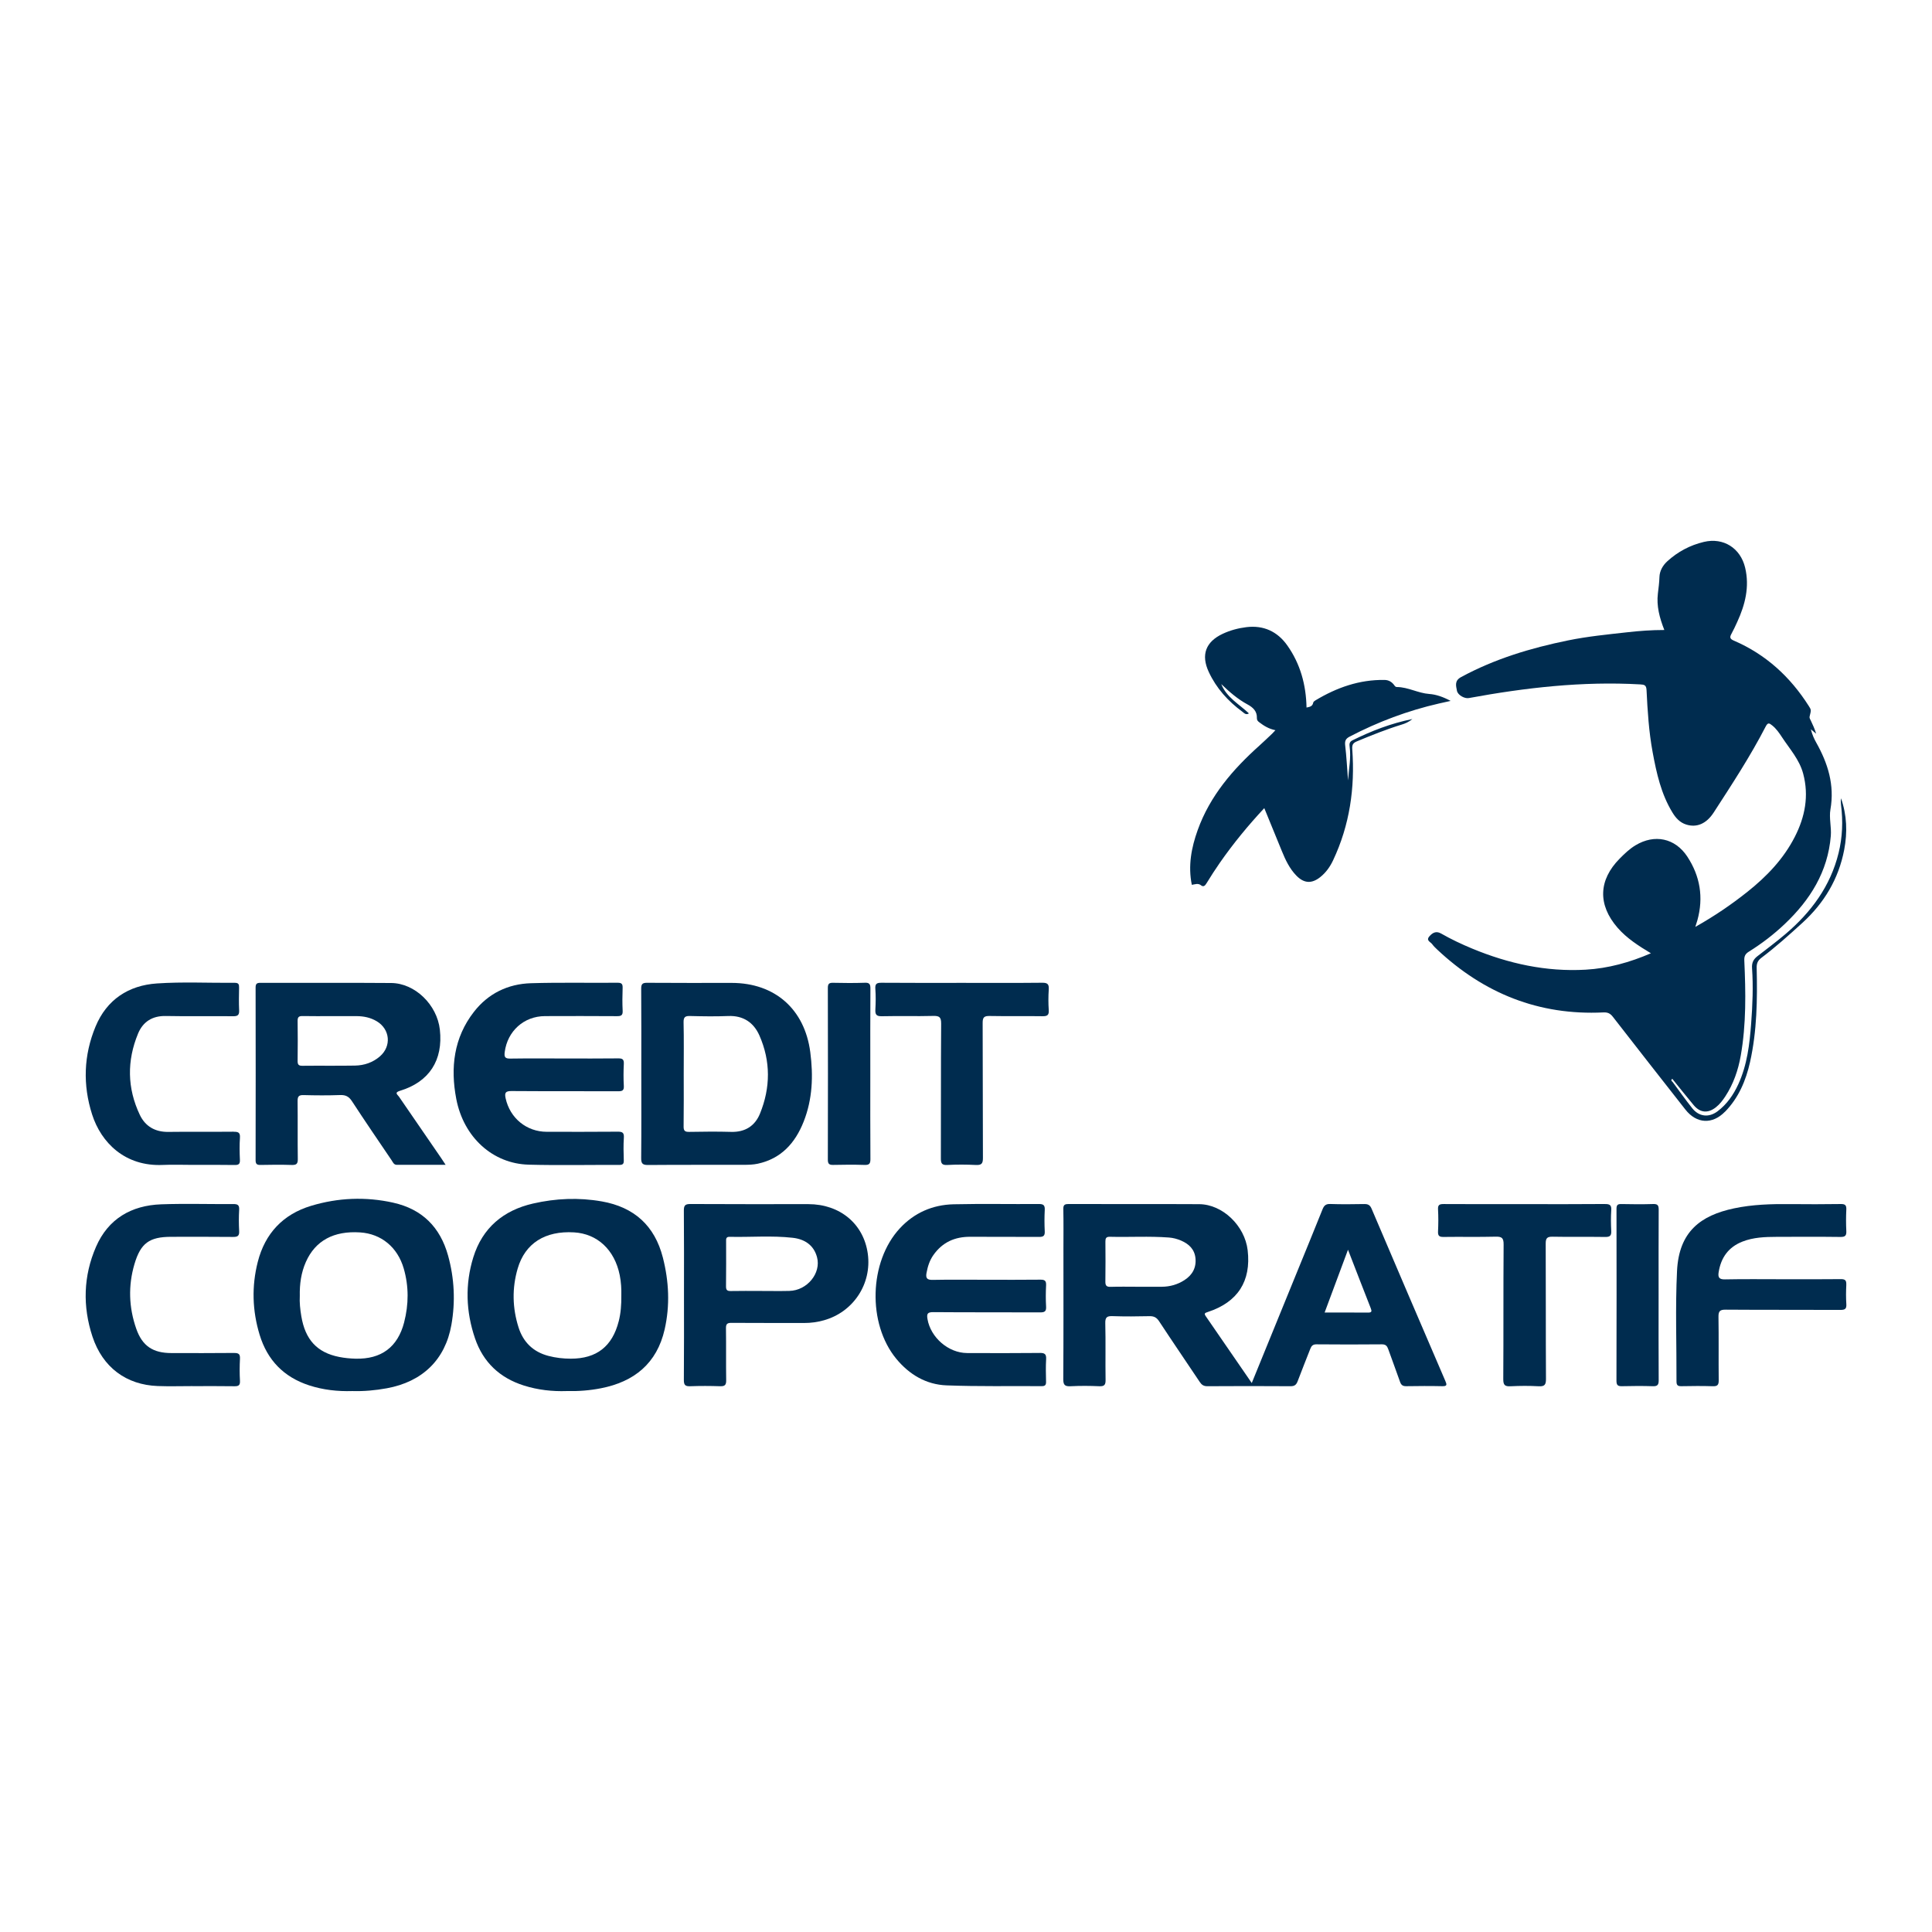 <?xml version="1.0" encoding="UTF-8"?>
<svg id="Calque_1" xmlns="http://www.w3.org/2000/svg" viewBox="0 0 1080 1080">
  <defs>
    <style>
      .cls-1 {
        fill: #002c4f;
      }
    </style>
  </defs>
  <path class="cls-1" d="M964.28,621.49c7.61-7.79,11.69-17.41,14.02-27.85,3.86-17.33,4.11-34.94,3.69-52.58-.06-2.47.59-4.09,2.6-5.61,8.03-6.05,15.51-12.77,22.94-19.55,12.2-11.13,20.27-24.57,23.39-40.88,1.86-9.75,1.51-19.36-1.78-28.78-.17,1.24-.16,2.46,0,3.67,1.16,9.08.82,18.09-1.37,26.97-4.56,18.55-15.37,33.09-29.66,45.25-5.09,4.34-10.48,8.32-15.76,12.44-2.18,1.7-3.16,3.64-2.95,6.63.72,10.29.28,20.59-.49,30.86-.87,11.64-2.22,23.22-7.17,34-2.72,5.92-6.36,11.22-11.63,15.17-4.89,3.67-10.37,3.02-14.14-1.72-3.78-4.76-7.31-9.71-10.91-14.61-.32-.44-1.37-.88-.25-1.85,4,4.94,7.91,9.9,11.97,14.74,3.63,4.33,7.97,4.68,12.4,1.2,2.18-1.71,3.83-3.88,5.32-6.17,4.53-6.96,7.17-14.62,8.6-22.78,3.09-17.6,2.78-35.33,1.98-53.07-.11-2.43.5-3.72,2.59-5.02,7.17-4.47,13.87-9.6,20.01-15.43,14.2-13.46,24.09-29.17,25.75-49.22.41-4.98-1.04-10.05-.21-14.82,2.39-13.66-1.4-25.75-7.94-37.37-1.21-2.14-2.2-4.36-3.01-7.45,1.35,1.13,2.15,1.81,2.95,2.48-.75-2.68-1.89-4.98-2.96-7.32-.34-.73-.9-1.39-.66-2.36.9-3.61.9-3.63-.42-5.7-10.35-16.35-24.03-28.93-41.91-36.63-2.22-.95-2.48-1.85-1.4-3.79,1.2-2.16,2.23-4.43,3.26-6.68,4.43-9.66,6.95-19.64,4.42-30.3-2.61-10.99-12.15-17.02-23.06-14.43-7.72,1.83-14.61,5.48-20.48,10.85-2.53,2.32-4.26,5.36-4.37,8.78-.1,3.11-.5,6.15-.87,9.21-.84,6.96.9,13.52,3.6,20.4-7.28,0-13.97.51-20.72,1.27-11.08,1.24-22.13,2.31-33.09,4.55-20.86,4.26-41.04,10.32-59.85,20.53-3.72,2.02-2.79,4.84-2.27,7.61.46,2.44,4.27,4.53,6.64,4.09,31.67-5.82,63.52-9.47,95.81-7.64,2.35.13,3.4.41,3.54,3.2.56,11.64,1.29,23.28,3.42,34.77,2.17,11.73,4.74,23.33,11.08,33.69,1.86,3.04,4.13,5.56,7.66,6.68,5.85,1.86,11.29-.4,15.39-6.74,10.18-15.71,20.44-31.37,29.04-48.03,1.27-2.46,2.06-1.91,3.7-.59,2.27,1.84,3.87,4.17,5.43,6.55,4.31,6.58,9.74,12.49,11.84,20.38,3.31,12.42,1.04,24.1-4.66,35.27-6.32,12.39-15.71,22.18-26.51,30.77-9.01,7.17-18.49,13.61-29.13,19.61.53-1.68.89-2.7,1.17-3.74,3.5-12.71,1.54-24.63-5.65-35.56-6.83-10.38-18.33-12.71-28.94-6.32-3.33,2.01-6.1,4.66-8.81,7.4-11.94,12.03-12.38,25.88-1.21,38.71,5.18,5.94,11.74,10.11,18.62,14.26-11.85,5.11-23.84,8.45-36.48,9.17-22.1,1.26-43.11-3.38-63.42-11.79-5.96-2.47-11.78-5.22-17.38-8.42-2.71-1.55-4.71-.53-6.53,1.54-2.1,2.39.64,3.13,1.56,4.42.79,1.1,1.79,2.06,2.78,2.99,26.12,24.53,56.86,36.91,92.91,35.15,2.38-.12,3.81.54,5.27,2.42,13.47,17.35,27.02,34.63,40.58,51.9,6.22,7.92,15.04,8.42,22.09,1.21Z"/>
  <path class="cls-1" d="M766.72,675.66c-.9-2.11-2.06-2.63-4.16-2.59-6.33.12-12.67.18-18.99-.03-2.46-.08-3.44.91-4.28,3-4.64,11.61-9.41,23.17-14.13,34.75-8.36,20.51-16.73,41.02-25.42,62.33-8.85-12.87-17.26-25.11-25.69-37.32-1.07-1.54-.57-1.84,1.06-2.37,16.8-5.47,24.36-17.24,22.34-34.54-1.6-13.69-14.03-25.68-27.1-25.75-24.33-.13-48.67,0-73.01-.08-2.24,0-2.99.5-2.94,2.86.16,7.45.06,14.9.06,22.35,0,24.21.08,48.42-.09,72.63-.02,3.39.95,4.17,4.14,4.01,5.33-.27,10.68-.24,16.01,0,2.83.12,3.54-.78,3.5-3.54-.16-10.55.1-21.11-.16-31.66-.09-3.44,1.02-4.1,4.16-3.98,6.82.24,13.66.17,20.48.02,2.48-.06,4,.65,5.42,2.81,7.49,11.4,15.19,22.66,22.77,34,1.05,1.57,2.16,2.35,4.2,2.34,15.52-.1,31.04-.11,46.56,0,2.34.02,3.25-.91,3.99-2.9,2.25-6.03,4.7-11.98,7.02-17.99.64-1.65,1.44-2.54,3.47-2.52,12.17.11,24.34.12,36.5,0,2.24-.02,2.99.95,3.63,2.77,2.14,6.07,4.45,12.09,6.56,18.17.63,1.82,1.54,2.49,3.48,2.46,6.7-.11,13.41-.15,20.11,0,2.87.07,2.61-.91,1.72-2.98-13.79-32.06-27.55-64.14-41.21-96.25ZM662.12,715.59c-3.82,2.46-8.08,3.69-12.65,3.71-4.59.02-9.17,0-13.76,0-4.96,0-9.92-.11-14.87.05-2.33.08-2.96-.74-2.93-2.97.11-7.44.08-14.87.02-22.31-.01-1.79.35-2.75,2.44-2.7,11.02.28,22.05-.42,33.07.41,2.38.18,4.66.8,6.81,1.72,4.34,1.87,7.52,4.85,8.02,9.83.54,5.33-1.74,9.41-6.15,12.25ZM764.73,733.75c-7.93-.07-15.85-.03-24.26-.03,4.35-11.68,8.56-22.98,13.07-35.11,4.46,11.5,8.55,22.12,12.72,32.7.69,1.74.56,2.45-1.53,2.44Z"/>
  <path class="cls-1" d="M671.36,494.89c1.47,1.13,2.31.15,3.15-1.22,2.4-3.91,4.87-7.77,7.5-11.53,7.39-10.57,15.53-20.53,24.73-30.39,3.41,8.32,6.64,16.16,9.83,24.02,2.02,4.96,4.3,9.78,8.07,13.67,4.32,4.46,8.67,4.66,13.45.82,3.16-2.54,5.43-5.75,7.14-9.39,9.26-19.66,12.27-40.42,10.7-61.94-.17-2.35.22-3.52,2.52-4.48,8.23-3.42,16.49-6.75,25.02-9.37,2.04-.62,3.95-1.41,6.08-3.13-12.13,2.43-23.01,6.7-33.57,11.92-1.77.88-1.71,2.21-1.51,3.73.82,5.95-.42,11.78-.9,18.66-.56-7.2-.87-13.39-1.6-19.54-.29-2.47.21-3.76,2.46-4.93,15.89-8.3,32.54-14.54,50.02-18.54,1.92-.44,3.85-.86,6.47-1.44-4.27-2.27-8.09-3.6-11.97-3.88-6.24-.45-11.77-3.82-18.03-3.88-.55,0-.94-.18-1.38-.82-1.28-1.87-3.08-3.1-5.54-3.14-14.08-.23-26.77,4.26-38.66,11.42-.5.3-1.15.78-1.24,1.27-.41,2.22-2.1,2.37-3.74,2.74-.26-12.7-3.46-24.41-10.75-34.72-5.52-7.8-13.27-11.39-22.88-10.22-4.55.56-9.01,1.75-13.19,3.7-9.58,4.48-12.29,11.78-7.82,21.37,4.23,9.08,10.75,16.31,18.77,22.21.95.7,1.98,2.01,3.66.93-5.5-5.21-12.51-8.94-15.46-16.38,4.51,4.33,9.16,8.4,14.69,11.38,3.06,1.65,5.39,3.82,5.23,7.62-.05,1.21.55,1.76,1.38,2.39,2.59,1.97,5.31,3.65,8.98,4.39-.84.89-1.32,1.45-1.85,1.95-2.34,2.21-4.66,4.46-7.06,6.61-14.86,13.3-27.66,28.12-34.53,47.23-3.56,9.9-5.46,20.03-3.3,30.64,1.83-.26,3.46-1.04,5.13.24Z"/>
  <path class="cls-1" d="M142.88,648.49c0,2.11.63,2.76,2.73,2.72,5.83-.13,11.67-.17,17.5.01,2.57.08,3.4-.63,3.36-3.29-.15-10.8.01-21.6-.11-32.4-.03-2.55.63-3.44,3.3-3.37,6.82.19,13.66.23,20.48-.02,3.09-.11,4.9.83,6.61,3.45,7.25,11.11,14.74,22.05,22.18,33.04.73,1.08,1.19,2.53,2.92,2.52,8.89-.02,17.77,0,27.26,0-1.08-1.63-1.79-2.74-2.53-3.82-7.87-11.44-15.76-22.86-23.59-34.33-.72-1.06-2.77-2.21.56-3.22,16.42-4.97,24.24-17.14,22.33-34.21-1.55-13.88-13.88-25.96-27.23-26.06-24.33-.19-48.66-.04-72.99-.1-2.02,0-2.78.43-2.78,2.64.07,32.15.06,64.3,0,96.45ZM169.19,567.98c5.33.11,10.67.04,16,.04,4.71,0,9.43-.02,14.14,0,4.03.02,7.89.81,11.37,2.93,7.36,4.47,8.21,13.84,1.73,19.52-3.98,3.48-8.82,5.11-14.01,5.2-9.8.17-19.6,0-29.4.11-2.23.03-2.67-.81-2.65-2.8.09-7.44.11-14.88,0-22.32-.03-2.19.78-2.72,2.82-2.68Z"/>
  <path class="cls-1" d="M336.41,671.6c-12.91-2.28-25.77-1.71-38.42,1.18-16.56,3.78-28.31,13.58-33.41,30.07-4.68,15.12-4.14,30.39.97,45.35,4.56,13.33,13.84,22.06,27.27,26.31,7.88,2.5,15.99,3.38,23.98,3.1,6.6.16,12.9-.34,19.13-1.56,18.63-3.63,31.29-13.94,35.61-32.89,3.05-13.4,2.41-26.88-.99-40.17-4.55-17.8-16.03-28.2-34.15-31.4ZM345.85,738.65c-3.56,13.96-12.31,20.87-26.76,20.86-4.21,0-8.42-.48-12.51-1.55-8.47-2.22-14.06-7.62-16.7-15.9-3.47-10.89-3.7-21.98-.5-32.92,4.15-14.18,15.37-21.19,31.49-20.24,13.11.77,22.72,9.8,25.56,23.92.79,3.92.98,7.86.89,11.42.06,5.13-.29,9.8-1.46,14.41Z"/>
  <path class="cls-1" d="M219.86,672.31c-15.44-3.43-30.86-2.8-45.94,1.75-15.72,4.74-25.77,15.45-29.82,31.33-3.47,13.6-3.07,27.27,1.03,40.75,4.31,14.19,13.53,23.66,27.63,28.27,7.86,2.57,15.97,3.45,24.21,3.2,6.47.19,12.88-.39,19.24-1.55,19.88-3.62,32.69-15.94,36.13-35.48,2.29-12.97,1.67-25.95-1.86-38.7-4.39-15.85-14.45-25.96-30.62-29.56ZM225.92,739.19c-3.6,13.89-12.79,20.67-27.16,20.32-3.08-.08-6.2-.38-9.22-.98-12.3-2.45-18.91-9.65-21.1-22.75-.63-3.79-1.06-7.61-.85-11.37-.14-6.61.74-12.98,3.39-18.96,5.29-11.94,15.62-17.5,30.37-16.52,11.77.78,20.89,8.26,24.34,20.17,2.89,9.99,2.81,20.1.22,30.1Z"/>
  <path class="cls-1" d="M362.24,651.24c17.87-.15,35.74-.05,53.6-.1,2.59,0,5.25-.08,7.76-.62,13.11-2.83,20.95-11.61,25.66-23.55,4.95-12.54,5.42-25.59,3.69-38.8-3.14-24.05-19.8-38.71-43.94-38.72-15.76,0-31.52.06-47.27-.06-2.6-.02-3.33.7-3.31,3.31.12,15.76.06,31.51.06,47.27,0,15.76.08,31.52-.07,47.27-.03,2.98.6,4.03,3.81,4ZM385.86,567.96c7.07.18,14.15.29,21.22,0,8.42-.34,14.25,3.66,17.43,10.87,6.35,14.4,6.24,29.18.32,43.7-2.82,6.93-8.36,10.42-16.15,10.2-7.81-.22-15.64-.14-23.45,0-2.45.05-3.13-.69-3.09-3.13.14-9.8.06-19.6.06-29.41,0-9.55.14-19.11-.08-28.66-.07-3.06.95-3.65,3.74-3.58Z"/>
  <path class="cls-1" d="M295.55,651.06c16.87.44,33.77.07,50.65.14,1.96,0,2.56-.6,2.5-2.54-.13-4.22-.25-8.46.04-12.66.21-2.98-.96-3.41-3.58-3.38-13.16.13-26.32.06-39.48.06-11.36,0-20.64-7.66-23.05-18.79-.67-3.11.05-4.01,3.35-3.99,19.86.15,39.73.04,59.59.12,2.32,0,3.3-.44,3.15-3.01-.23-4.08-.21-8.2,0-12.28.12-2.47-.69-3.12-3.11-3.09-10.05.13-20.11.05-30.17.05-10.06,0-20.11-.09-30.17.06-2.93.04-3.5-.82-3.13-3.66,1.53-11.69,10.68-20.03,22.5-20.08,13.41-.05,26.82-.06,40.22.03,2.3.02,3.35-.41,3.21-3.02-.22-4.21-.16-8.44-.02-12.66.07-2.15-.36-3.02-2.81-3-16.14.14-32.29-.23-48.41.26-12.86.39-23.85,5.68-31.87,15.96-11.33,14.52-13.24,31.32-9.9,48.72,4.12,21.51,20.44,36.23,40.47,36.75Z"/>
  <path class="cls-1" d="M581.24,756.31c-13.53.14-27.06.1-40.6.05-10.51-.04-20.41-8.7-22.17-18.99-.53-3.08.09-3.91,3.37-3.88,19.86.17,39.73.04,59.59.14,2.53.01,3.5-.55,3.34-3.25-.23-3.96-.2-7.95,0-11.91.12-2.5-.74-3.16-3.16-3.13-10.05.12-20.11.05-30.17.05-10.06,0-20.12-.13-30.17.07-3.19.06-3.85-1.14-3.34-3.89.66-3.57,1.7-6.94,3.83-9.97,5.07-7.21,12.04-10.3,20.73-10.23,12.79.1,25.58-.03,38.36.07,2.41.02,3.3-.61,3.17-3.12-.2-3.96-.2-7.95,0-11.91.13-2.57-.6-3.38-3.26-3.36-15.89.12-31.79-.21-47.67.15-11.74.27-22,4.73-30.07,13.44-17.27,18.62-18.19,53.28-2,72.92,7.29,8.84,16.72,14.44,28.12,14.87,17.73.68,35.49.31,53.24.43,1.77.01,2.4-.61,2.37-2.39-.09-4.22-.21-8.45.04-12.66.17-2.84-.78-3.55-3.54-3.52Z"/>
  <path class="cls-1" d="M451.86,673.12c-21.98,0-43.96.06-65.93-.07-3-.02-3.67.86-3.65,3.74.14,15.64.07,31.29.07,46.93,0,15.89.07,31.79-.07,47.68-.02,2.83.78,3.62,3.55,3.51,5.58-.21,11.18-.19,16.76,0,2.58.08,3.39-.69,3.35-3.32-.15-9.68.03-19.37-.12-29.05-.04-2.5.75-3.07,3.13-3.05,13.53.11,27.07.02,40.6.07,3.76.01,7.42-.5,11.01-1.51,16.47-4.61,26.85-20.36,24.55-37.18-2.29-16.7-15.52-27.74-33.26-27.75ZM441.28,721.63c-5.45.13-10.9.02-16.35.02s-10.9-.08-16.35.04c-2.06.05-2.76-.52-2.73-2.67.12-8.3.05-16.6.05-24.9,0-1.37-.21-2.78,1.95-2.73,11.76.27,23.55-.78,35.26.54,6.5.73,11.76,3.93,13.61,10.84,2.41,8.94-5.51,18.62-15.44,18.85Z"/>
  <path class="cls-1" d="M1032.08,718.19c.13-2.42-.59-3.18-3.08-3.15-10.8.13-21.6.06-32.39.06-10.8,0-21.6-.14-32.39.08-3.18.07-3.92-1.13-3.51-3.84,1.25-8.23,5.46-14.21,13.36-17.29,6.12-2.39,12.57-2.62,19.03-2.64,11.92-.04,23.83-.1,35.75.05,2.68.03,3.38-.8,3.25-3.35-.2-3.96-.19-7.95,0-11.91.11-2.37-.54-3.18-3.05-3.14-9.43.15-18.87.13-28.3.04-10.56-.1-21.09.19-31.46,2.39-18.58,3.95-30.73,12.94-31.82,34.93-1.01,20.55-.21,41.19-.3,61.8,0,2.19.76,2.71,2.79,2.67,5.83-.11,11.67-.17,17.5.02,2.64.09,3.34-.75,3.31-3.34-.13-11.79.07-23.58-.13-35.37-.06-3.3.82-4.12,4.11-4.09,21.35.16,42.7.04,64.04.14,2.56.01,3.5-.57,3.32-3.25-.24-3.58-.2-7.2-.01-10.79Z"/>
  <path class="cls-1" d="M130.57,632.63c-12.17.13-24.33-.05-36.5.11-7.4.09-12.88-3.14-15.93-9.57-7.06-14.89-7.25-30.19-.97-45.38,2.75-6.64,7.99-9.99,15.55-9.84,12.53.25,25.08,0,37.61.13,2.58.03,3.48-.69,3.35-3.32-.2-4.21-.11-8.44-.03-12.66.03-1.74-.22-2.71-2.37-2.7-14.52.12-29.1-.63-43.56.35-15.86,1.07-28.05,9.02-34.31,24.11-6.65,16.03-7.2,32.63-1.92,49.13,5.06,15.81,18.43,29.16,39.51,28.22,5.58-.25,11.17-.04,16.76-.03,7.82,0,15.64-.08,23.46.06,2.31.04,2.99-.64,2.89-2.92-.18-4.09-.27-8.21.02-12.28.21-2.98-.96-3.41-3.58-3.38Z"/>
  <path class="cls-1" d="M130.85,756.31c-11.66.14-23.33.06-34.99.06-10.33,0-16.31-3.9-19.7-13.62-4.16-11.9-4.57-24.06-.98-36.18,3.47-11.7,8.38-15.17,20.5-15.18,11.54,0,23.08-.07,34.62.06,2.52.03,3.54-.56,3.39-3.26-.22-3.96-.23-7.95,0-11.9.17-2.74-.89-3.24-3.38-3.22-13.4.11-26.82-.33-40.2.15-16.71.6-29.63,8.09-36.44,23.76-7.09,16.3-7.54,33.33-2,50.14,5.71,17.31,18.97,27.03,36.49,27.68,6.44.24,12.9.04,19.36.04v.02c7.82,0,15.64-.08,23.45.05,2.31.04,3.31-.44,3.17-3.02-.23-4.08-.22-8.19,0-12.28.14-2.61-.67-3.32-3.28-3.29Z"/>
  <path class="cls-1" d="M897.18,673.05c-14.9.14-29.8.07-44.7.07-15.15,0-30.3.04-45.44-.05-2.3-.01-3.32.4-3.17,3,.23,4.08.2,8.2,0,12.29-.11,2.44.64,3.14,3.09,3.1,9.68-.14,19.37.1,29.05-.15,3.5-.09,4.55.68,4.52,4.39-.19,25.08-.02,50.16-.19,75.24-.02,3.41.97,4.15,4.13,3.99,5.2-.26,10.44-.29,15.64,0,3.32.19,4.12-.83,4.1-4.11-.15-25.2-.03-50.41-.15-75.61-.02-3.1.83-3.95,3.92-3.88,9.8.2,19.62-.01,29.42.14,2.67.04,3.42-.83,3.29-3.38-.19-3.84-.25-7.71.01-11.54.19-2.86-.77-3.51-3.53-3.48Z"/>
  <path class="cls-1" d="M586.26,553.1c.18-2.88-.64-3.77-3.64-3.74-14.89.16-29.79.07-44.68.07-15.02,0-30.04.06-45.05-.06-2.63-.02-3.79.41-3.57,3.38.29,3.83.23,7.7.02,11.53-.15,2.77.48,3.87,3.59,3.8,9.55-.22,19.12.08,28.67-.17,3.46-.09,4.54.62,4.51,4.35-.19,25.07-.06,50.14-.16,75.21-.01,2.76.47,3.93,3.57,3.76,5.32-.29,10.68-.26,16,0,3.06.14,3.96-.7,3.94-3.86-.13-25.19-.02-50.39-.15-75.58-.02-3.17.91-3.91,3.95-3.85,9.8.19,19.61-.02,29.41.13,2.68.04,3.8-.51,3.59-3.44-.27-3.83-.25-7.7,0-11.53Z"/>
  <path class="cls-1" d="M483.29,549.37c-5.83.2-11.67.15-17.5.02-2.16-.05-3.02.41-3.02,2.83.08,32.02.08,64.04,0,96.06,0,2.34.77,2.96,2.99,2.91,5.83-.13,11.67-.18,17.5.01,2.59.09,3.33-.64,3.31-3.27-.12-15.89-.06-31.77-.06-47.66,0-15.89-.06-31.77.06-47.66.02-2.63-.69-3.35-3.29-3.26Z"/>
  <path class="cls-1" d="M927.17,723.87c0-15.88-.04-31.77.05-47.65.01-2.37-.55-3.24-3.06-3.16-5.95.18-11.91.15-17.87.01-2.19-.05-2.66.71-2.66,2.76.06,32.02.07,64.03-.02,96.05,0,2.58.9,3.07,3.21,3.01,5.71-.14,11.42-.18,17.12.01,2.68.09,3.29-.84,3.28-3.38-.11-15.88-.05-31.77-.05-47.65Z"/>
</svg>